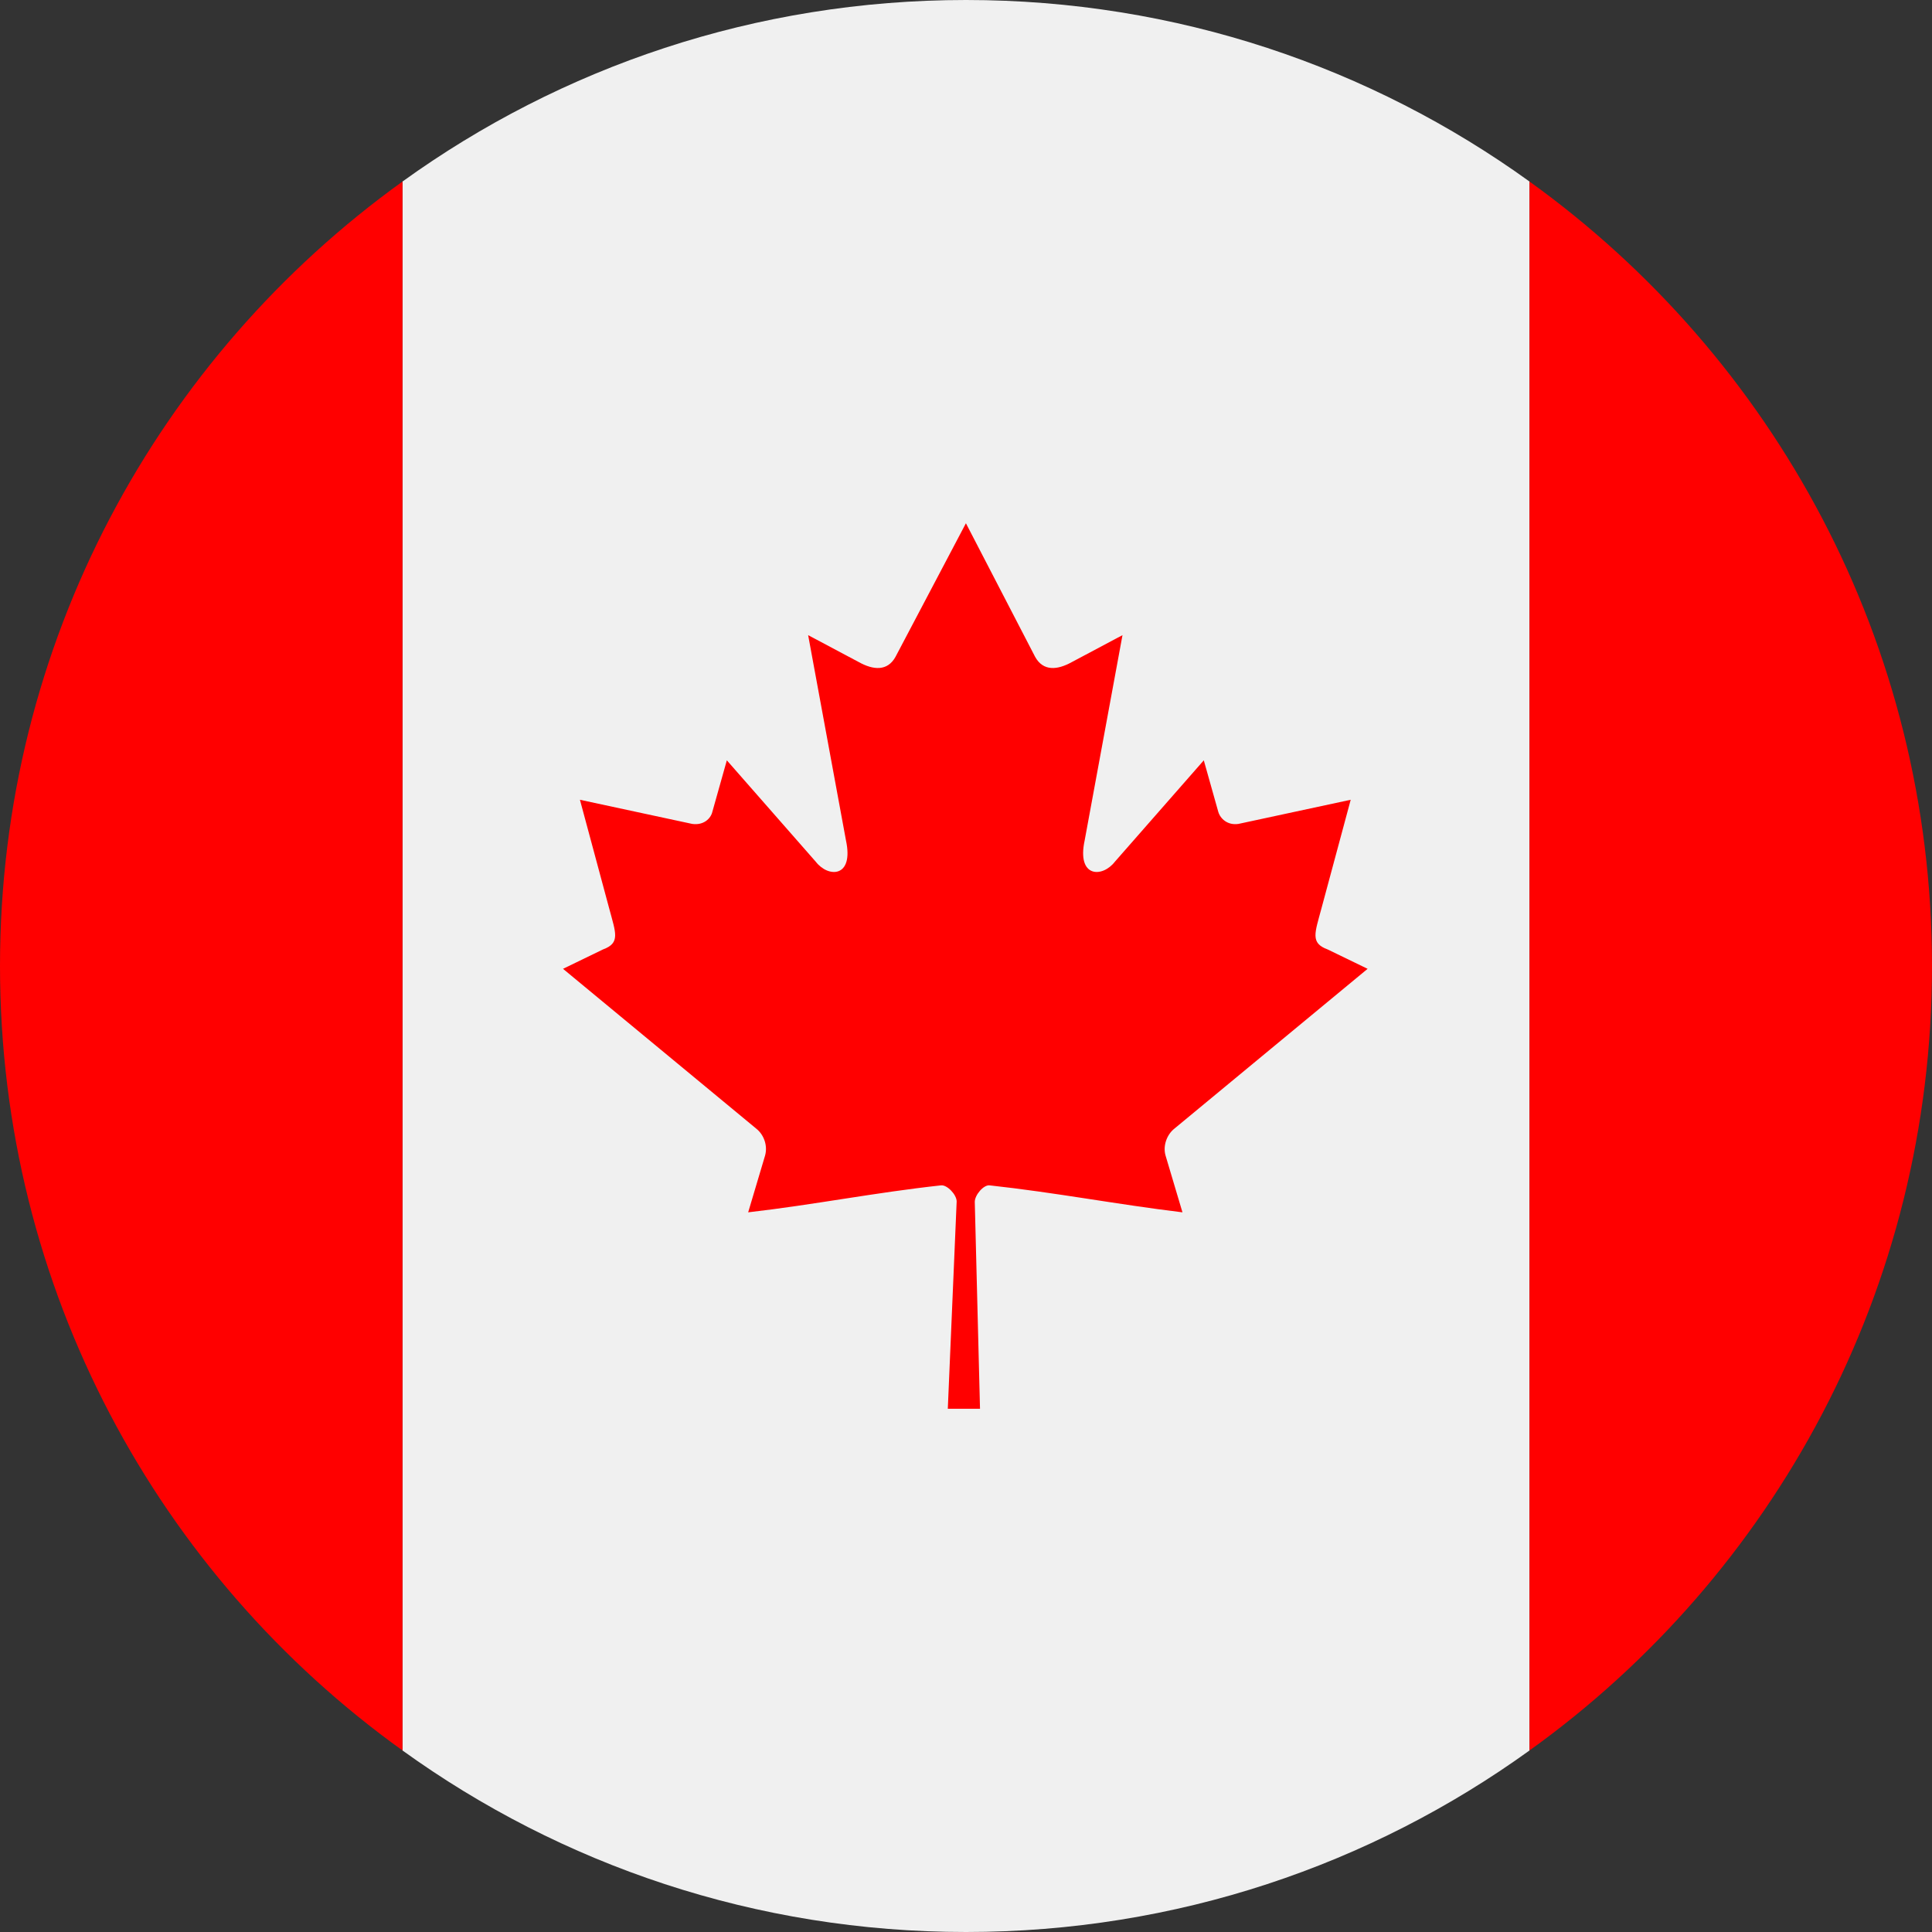 <svg width="48" height="48" viewBox="0 0 48 48" fill="none" xmlns="http://www.w3.org/2000/svg">
<rect x="0" y="0" width="48" height="48" fill="#333333" stroke="none"/>
<path d="M38 4.51V43.49C34.06 46.33 29.23 48 24 48C18.77 48 13.94 46.33 10 43.49V4.51C13.94 1.67 18.77 0 24 0C29.23 0 34.06 1.67 38 4.51Z" fill="#F0F0F0"/>
<path d="M10 4.51V43.49C3.94 39.14 0 32.03 0 24C0 15.97 3.94 8.87 10 4.51Z" fill="#FF0000"/>
<path d="M48 24C48 32.03 44.06 39.14 38 43.49V4.51C44.06 8.87 48 15.97 48 24Z" fill="#FF0000"/>
<path d="M23.998 13L22.248 16.32C22.048 16.68 21.698 16.65 21.338 16.45L20.078 15.78L21.018 20.88C21.218 21.81 20.578 21.81 20.268 21.41L18.058 18.89L17.698 20.17C17.658 20.34 17.478 20.51 17.198 20.47L14.408 19.87L15.138 22.58C15.298 23.18 15.418 23.43 14.978 23.59L13.988 24.07L18.788 28.04C18.978 28.19 19.078 28.46 19.008 28.71L18.588 30.12C20.238 29.93 21.728 29.63 23.378 29.45C23.528 29.43 23.768 29.68 23.768 29.85L23.548 35H24.348L24.218 29.86C24.218 29.69 24.438 29.43 24.588 29.45C26.238 29.63 27.728 29.92 29.378 30.12L28.958 28.71C28.888 28.47 28.988 28.19 29.178 28.04L33.978 24.07L32.988 23.59C32.548 23.43 32.668 23.18 32.828 22.58L33.558 19.87L30.768 20.47C30.498 20.51 30.318 20.34 30.268 20.17L29.908 18.89L27.698 21.41C27.388 21.81 26.748 21.81 26.948 20.88L27.888 15.78L26.628 16.45C26.268 16.65 25.918 16.68 25.718 16.32" fill="#FF0000"/>
</svg>
